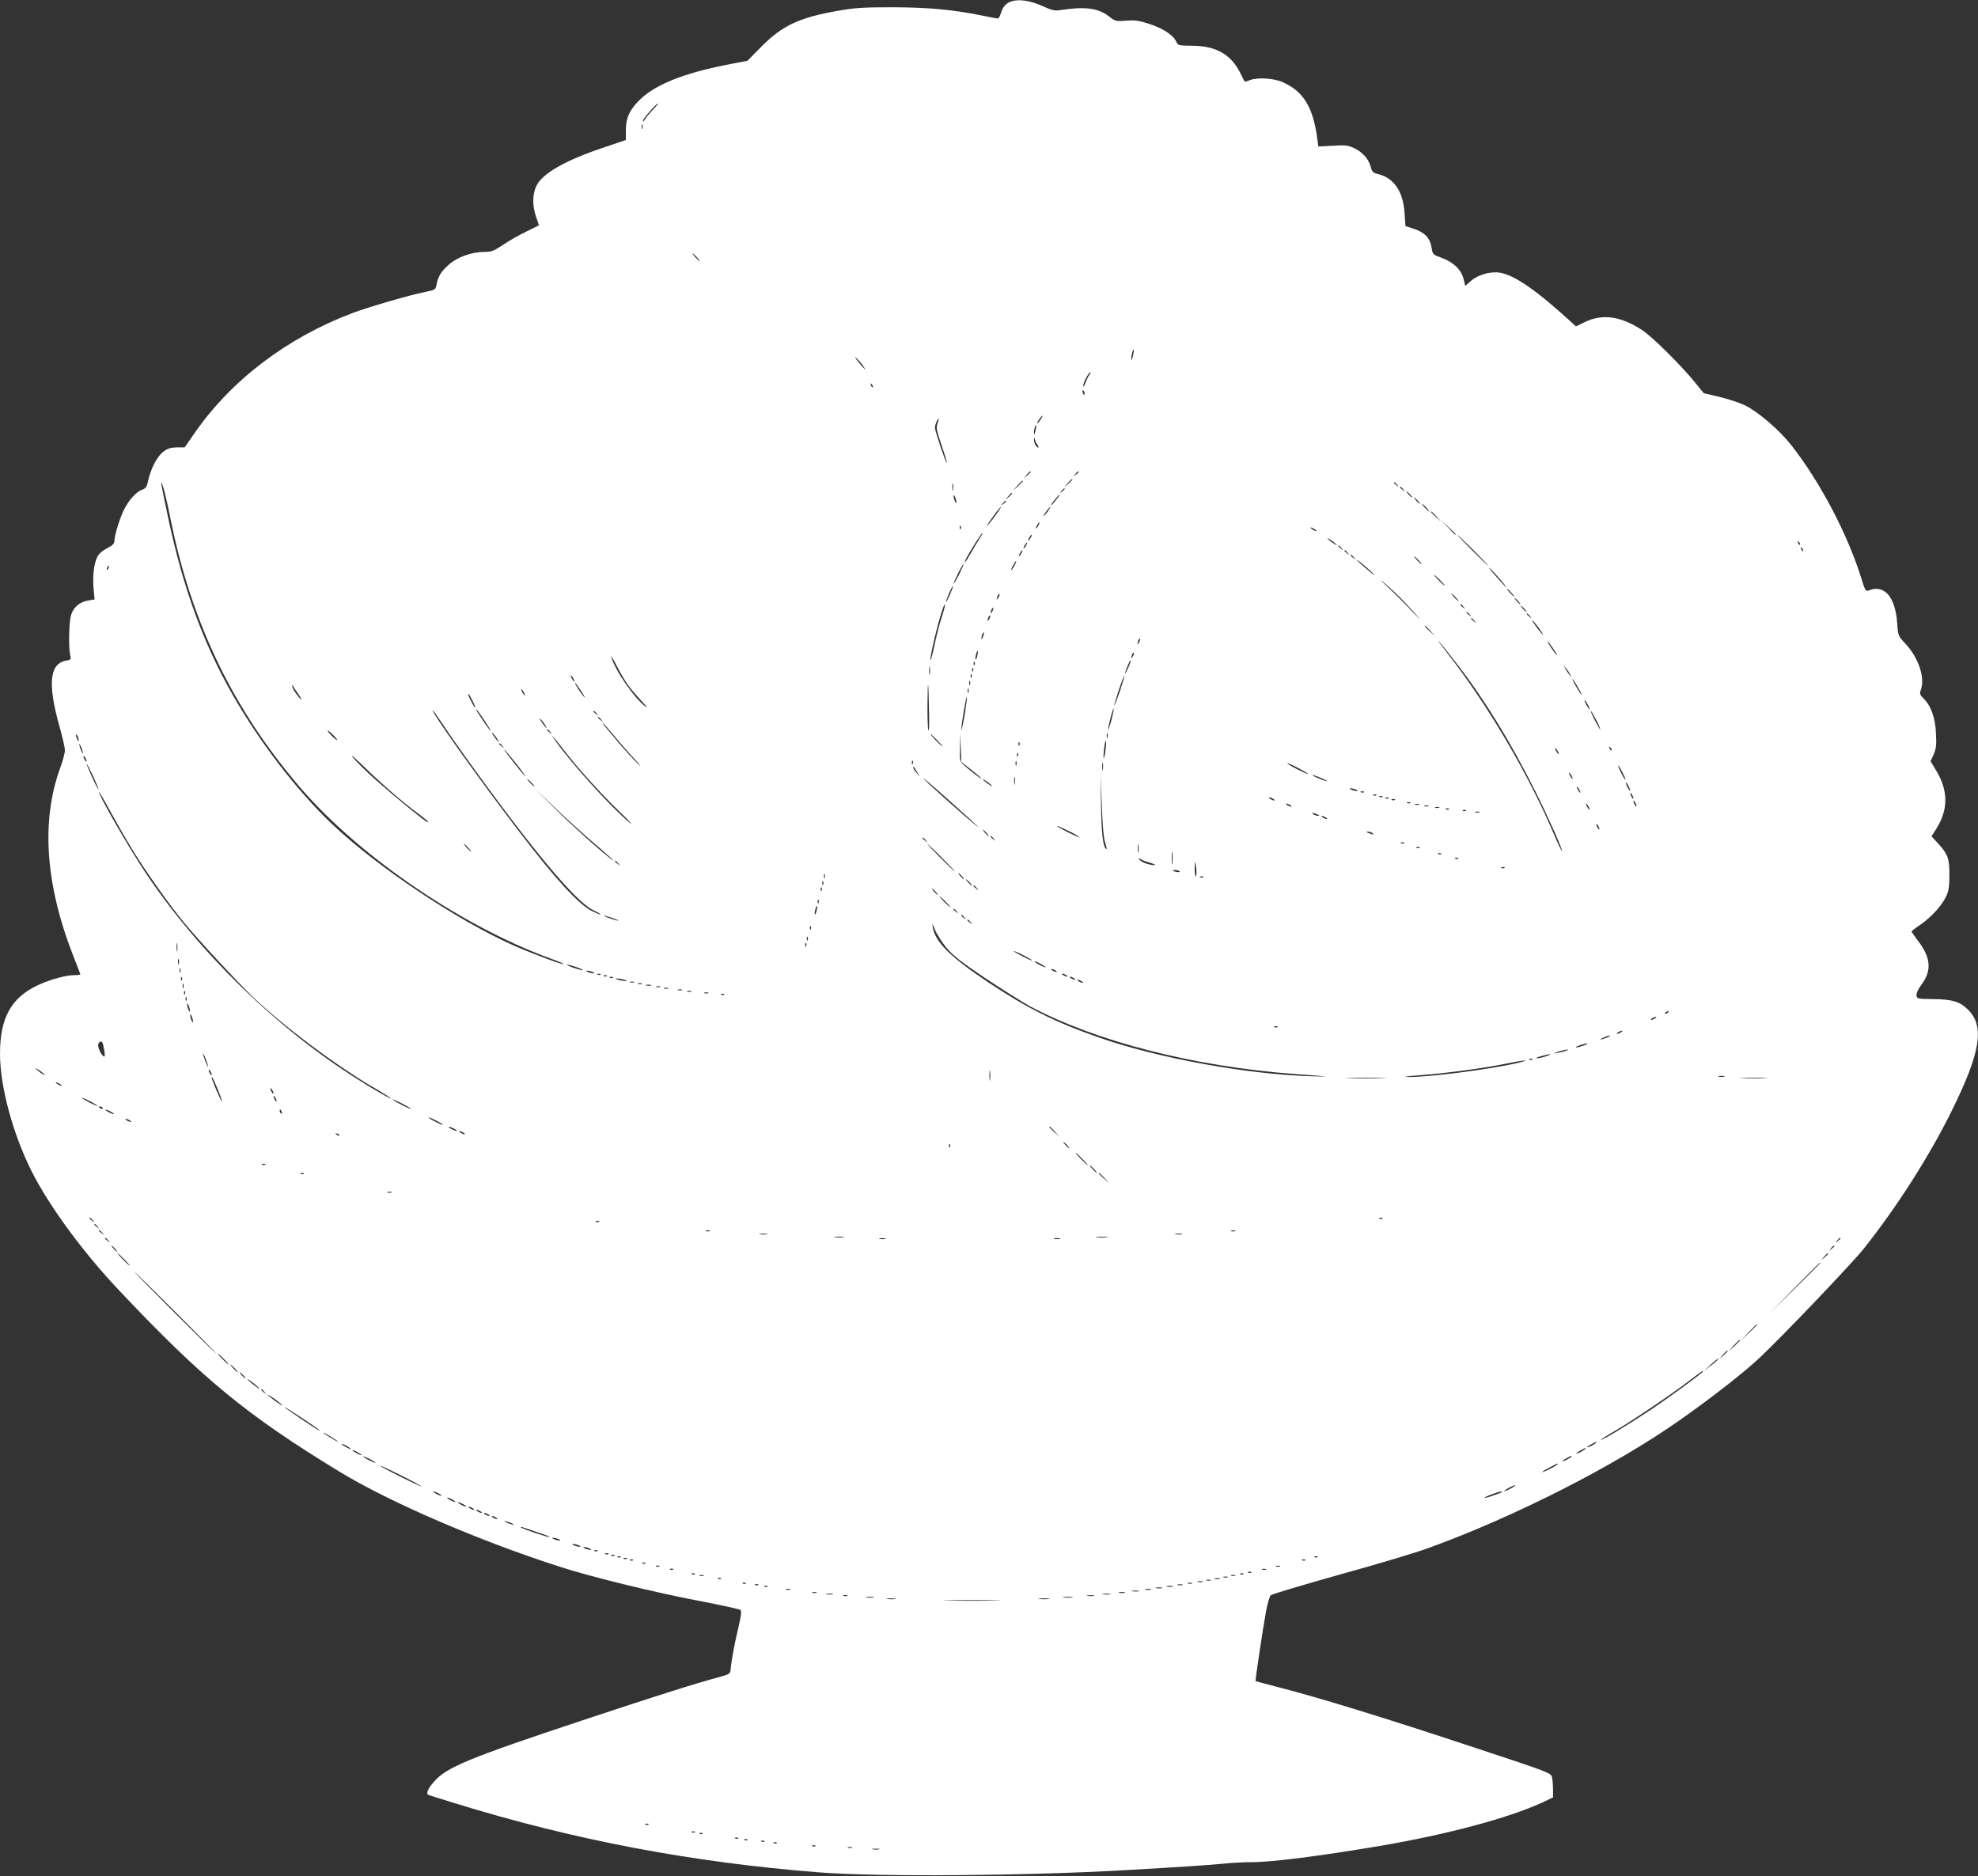 <?xml version="1.0" standalone="no"?>
<!DOCTYPE svg PUBLIC "-//W3C//DTD SVG 20010904//EN"
 "http://www.w3.org/TR/2001/REC-SVG-20010904/DTD/svg10.dtd">
<svg version="1.0" xmlns="http://www.w3.org/2000/svg"
 width="1280pt" height="1214pt" viewBox="0 0 1280 1214"
 preserveAspectRatio="xMidYMid meet">
<rect x="0" y="0" width="1280" height="1214" fill="#333333" stroke="none"/>
<g transform="translate(0,1214) scale(0.1,-0.1)"
fill="#ffffff" stroke="none">
<path d="M6523 12121 c-21 -13 -36 -33 -44 -61 -7 -22 -16 -40 -22 -40 -5 0
-52 9 -105 20 -190 38 -340 52 -572 53 -191 0 -245 -3 -353 -22 -254 -44 -365
-96 -501 -234 l-89 -90 -143 -28 c-267 -53 -445 -124 -545 -216 -72 -68 -99
-122 -99 -206 l0 -63 -139 -47 c-252 -84 -401 -169 -440 -250 -26 -55 -27
-126 -2 -200 l19 -55 -81 -40 c-45 -21 -113 -60 -151 -86 -60 -40 -75 -46
-121 -46 -81 0 -174 -33 -229 -81 -51 -45 -71 -77 -81 -130 -6 -33 -9 -35 -68
-47 -95 -18 -371 -98 -477 -138 -424 -161 -782 -433 -1019 -774 l-66 -95 -51
0 c-40 -1 -59 -7 -87 -28 -40 -30 -81 -109 -98 -186 -8 -40 -15 -51 -37 -59
-41 -14 -91 -70 -123 -137 -28 -61 -59 -162 -59 -200 -1 -13 -14 -26 -42 -40
-23 -11 -50 -31 -60 -45 -27 -37 -40 -124 -33 -212 l7 -77 -42 -7 c-55 -9 -97
-45 -111 -97 -13 -47 -16 -205 -5 -254 7 -30 6 -32 -27 -38 -107 -20 -119
-151 -42 -426 19 -68 35 -137 35 -154 0 -17 -13 -68 -30 -113 -127 -348 -96
-765 91 -1235 21 -53 39 -100 39 -102 0 -3 -17 -5 -37 -5 -58 0 -161 -29 -242
-67 -170 -81 -241 -212 -241 -442 0 -211 83 -518 205 -761 112 -222 328 -518
561 -765 542 -575 829 -812 1434 -1180 324 -197 906 -448 1428 -615 197 -64
627 -169 901 -220 139 -27 258 -53 263 -58 8 -8 3 -44 -15 -119 -25 -105 -44
-208 -49 -267 -3 -27 -8 -30 -73 -48 -150 -40 -419 -125 -885 -280 -739 -245
-883 -305 -963 -399 -39 -44 -52 -78 -34 -84 7 -3 84 -27 172 -54 766 -237
1536 -383 2355 -447 381 -30 1337 -23 1995 15 379 22 525 32 619 41 54 6 137
10 185 10 133 0 445 40 836 106 428 73 825 179 1043 279 l72 34 0 49 c0 27 -3
63 -6 79 -6 30 -8 31 -492 191 -606 201 -1030 331 -1306 401 -66 17 -120 32
-121 33 -3 5 51 364 69 458 9 47 22 90 29 97 7 7 208 67 447 134 239 66 500
144 580 174 556 202 1204 532 1621 826 208 146 420 312 517 404 155 146 596
609 673 705 213 268 426 601 569 892 187 378 214 546 106 654 -53 53 -103 68
-231 69 -95 1 -100 2 -103 23 -2 14 11 42 34 73 65 89 59 171 -22 278 -24 32
-44 61 -44 63 0 3 24 22 54 42 73 50 142 126 169 184 18 38 22 66 22 142 0
107 -10 133 -76 205 l-40 43 31 49 c78 122 78 246 1 374 l-38 63 20 44 c16 37
19 61 15 136 -4 101 -32 179 -81 227 -24 24 -26 29 -16 58 27 77 -17 206 -99
294 -49 52 -49 52 -55 133 -11 169 -81 252 -180 215 -24 -10 -26 -7 -52 77
-89 285 -264 619 -452 860 -75 96 -215 217 -299 258 -33 16 -106 41 -164 55
l-105 25 -57 70 c-88 109 -277 296 -340 337 -140 92 -259 108 -372 53 l-58
-28 -26 24 c-227 208 -367 305 -463 323 -59 11 -141 -11 -187 -50 l-40 -35
-11 45 c-15 60 -65 108 -140 136 -59 21 -60 22 -67 67 -9 60 -45 99 -114 121
l-55 18 -6 85 c-9 138 -67 224 -166 250 -38 9 -44 15 -53 49 -14 51 -51 93
-106 120 -41 19 -57 21 -140 16 l-93 -5 -6 46 c-27 207 -88 308 -221 369 -59
27 -166 34 -218 14 -16 -7 -30 -10 -31 -9 -2 2 -15 27 -29 56 -61 121 -157
175 -312 176 -89 1 -92 2 -103 28 -19 41 -87 86 -176 114 -65 21 -92 25 -148
20 -66 -5 -70 -4 -112 29 -71 54 -155 64 -318 39 -30 -5 -53 0 -109 26 -91 42
-178 50 -225 21z m-2300 -693 c-22 -24 -45 -52 -51 -63 -6 -11 -12 -14 -12 -7
0 13 87 112 98 112 4 0 -12 -19 -35 -42z m-66 -120 c-3 -7 -5 -2 -5 12 0 14 2
19 5 13 2 -7 2 -19 0 -25z m353 -833 c13 -14 21 -25 18 -25 -2 0 -15 11 -28
25 -13 14 -21 25 -18 25 2 0 15 -11 28 -25z m2821 -641 c-5 -21 -9 -30 -10
-19 -1 24 10 67 15 62 3 -2 0 -22 -5 -43z m-1749 -56 c30 -44 16 -33 -27 20
-21 26 -28 38 -16 27 13 -11 32 -32 43 -47z m1468 -63 c-7 -8 -18 -32 -26 -52
-8 -23 -13 -30 -14 -18 0 21 35 85 46 85 4 0 1 -7 -6 -15z m-1402 -80 c-3 -3
-9 2 -12 12 -6 14 -5 15 5 6 7 -7 10 -15 7 -18z m1370 -46 c-3 -8 -7 -3 -11
10 -4 17 -3 21 5 13 5 -5 8 -16 6 -23z m-284 -164 c-9 -14 -18 -25 -21 -25 -5
0 5 18 20 38 17 22 18 13 1 -13z m-667 -25 c-10 -26 -7 -45 26 -141 21 -61 36
-113 34 -115 -5 -6 -77 208 -77 229 0 18 17 57 24 57 3 0 -1 -14 -7 -30z m633
-50 c-5 -22 -8 -27 -9 -13 -1 21 9 56 14 51 2 -2 0 -19 -5 -38z m11 -84 c5 -6
9 -15 9 -20 0 -6 -7 -2 -15 8 -8 11 -14 29 -14 40 1 20 1 21 6 1 3 -11 9 -24
14 -29z m-41 -179 c0 -2 -10 -12 -22 -23 l-23 -19 19 23 c18 21 26 27 26 19z
m310 -1 c0 -2 -8 -10 -17 -17 -16 -13 -17 -12 -4 4 13 16 21 21 21 13z m-40
-49 c0 -2 -12 -14 -27 -28 l-28 -24 24 28 c23 25 31 32 31 24z m-5836 -257
c136 -675 406 -1233 843 -1741 389 -451 1068 -910 1650 -1114 29 -11 51 -21
49 -23 -7 -6 -196 65 -318 118 -370 164 -891 513 -1184 792 -226 216 -468 532
-639 833 -191 335 -320 691 -415 1136 -51 243 -56 268 -36 214 8 -22 31 -119
50 -215z m5516 247 c0 -2 -15 -16 -32 -33 l-33 -29 29 33 c28 30 36 37 36 29z
m-453 -59 c-2 -13 -4 -5 -4 17 -1 22 1 32 4 23 2 -10 2 -28 0 -40z m2874 35
c13 -16 12 -17 -3 -4 -10 7 -18 15 -18 17 0 8 8 3 21 -13z m40 -30 c13 -16 12
-17 -3 -4 -10 7 -18 15 -18 17 0 8 8 3 21 -13z m-2191 3 c0 -2 -8 -10 -17 -17
-16 -13 -17 -12 -4 4 13 16 21 21 21 13z m2235 -36 c10 -11 16 -20 13 -20 -3
0 -13 9 -23 20 -10 11 -16 20 -13 20 3 0 13 -9 23 -20z m-2575 7 c0 -2 -10
-12 -22 -23 l-23 -19 19 23 c18 21 26 27 26 19z m-361 -57 c0 -9 -4 -8 -9 5
-5 11 -9 27 -9 35 0 9 4 8 9 -5 5 -11 9 -27 9 -35z m645 15 c-14 -19 -29 -35
-31 -35 -5 0 7 18 36 53 26 31 23 18 -5 -18z m2341 -5 c10 -11 16 -20 13 -20
-3 0 -13 9 -23 20 -10 11 -16 20 -13 20 3 0 13 -9 23 -20z m-2665 -4 c0 -2 -8
-10 -17 -17 -16 -13 -17 -12 -4 4 13 16 21 21 21 13z m2720 -41 c13 -14 21
-25 18 -25 -2 0 -15 11 -28 25 -13 14 -21 25 -18 25 2 0 15 -11 28 -25z
m-2786 -47 c-44 -62 -78 -99 -44 -48 37 54 72 100 77 100 3 0 -12 -24 -33 -52z
m336 22 c-12 -16 -24 -30 -26 -30 -3 0 4 14 16 30 12 17 24 30 26 30 3 0 -4
-13 -16 -30z m2516 -32 l29 -33 -32 29 c-31 28 -38 36 -30 36 2 0 16 -15 33
-32z m124 -115 c0 -8 -9 0 -50 45 l-45 47 48 -45 c26 -24 47 -45 47 -47z
m-2700 57 c-6 -11 -13 -20 -16 -20 -2 0 0 9 6 20 6 11 13 20 16 20 2 0 0 -9
-6 -20z m-503 -22 c-3 -8 -6 -5 -6 6 -1 11 2 17 5 13 3 -3 4 -12 1 -19z m2303
-14 c0 -2 -9 0 -20 6 -11 6 -20 13 -20 16 0 2 9 0 20 -6 11 -6 20 -13 20 -16z
m-2179 -46 c-12 -18 -38 -61 -57 -95 -37 -66 -57 -87 -28 -30 25 47 95 157
101 157 3 0 -5 -15 -16 -32z m329 2 c-6 -11 -13 -20 -16 -20 -2 0 0 9 6 20 6
11 13 20 16 20 2 0 0 -9 -6 -20z m2865 -80 c55 -55 97 -100 95 -100 -3 0 -50
45 -105 100 -55 55 -97 100 -95 100 3 0 50 -45 105 -100z m-885 34 c0 -3 -13
4 -30 16 -16 12 -30 24 -30 26 0 3 14 -4 30 -16 17 -12 30 -24 30 -26z m2998
1 c-3 -3 -9 2 -12 12 -6 14 -5 15 5 6 7 -7 10 -15 7 -18z m-5008 -5 c-6 -11
-13 -20 -16 -20 -2 0 0 9 6 20 6 11 13 20 16 20 2 0 0 -9 -6 -20z m2041 -17
c13 -16 12 -17 -3 -4 -10 7 -18 15 -18 17 0 8 8 3 21 -13z m2987 -18 c-3 -3
-9 2 -12 12 -6 14 -5 15 5 6 7 -7 10 -15 7 -18z m-5058 -15 c-6 -11 -13 -20
-16 -20 -2 0 0 9 6 20 6 11 13 20 16 20 2 0 0 -9 -6 -20z m2111 3 c13 -16 12
-17 -3 -4 -10 7 -18 15 -18 17 0 8 8 3 21 -13z m40 -30 c13 -16 12 -17 -3 -4
-10 7 -18 15 -18 17 0 8 8 3 21 -13z m419 -18 c13 -14 21 -25 18 -25 -2 0 -15
11 -28 25 -13 14 -21 25 -18 25 2 0 15 -11 28 -25z m-289 -92 c8 -10 -14 6
-48 36 -35 29 -63 55 -63 58 0 7 94 -73 111 -94z m-2326 57 c-9 -16 -18 -30
-21 -30 -2 0 2 14 11 30 9 17 18 30 21 30 2 0 -2 -13 -11 -30z m-357 -55 c-18
-35 -34 -63 -36 -61 -4 5 56 126 63 126 3 0 -10 -29 -27 -65z m-5505 40 c-3
-9 -8 -14 -10 -11 -3 3 -2 9 2 15 9 16 15 13 8 -4z m8997 -65 c29 -33 50 -60
47 -60 -2 0 -31 30 -63 67 -33 37 -54 64 -48 60 7 -4 35 -34 64 -67z m-380
-15 c19 -19 32 -35 29 -35 -3 0 -20 16 -39 35 -19 19 -32 35 -29 35 3 0 20
-16 39 -35z m-235 -137 c33 -35 76 -81 95 -104 19 -22 1 -4 -42 40 -42 45
-111 114 -155 155 -57 54 -62 60 -18 23 33 -28 87 -79 120 -114z m-2939 41
c-14 -30 -25 -50 -25 -46 -1 12 41 108 45 104 3 -2 -7 -28 -20 -58z m3634 16
c13 -14 21 -25 18 -25 -2 0 -15 11 -28 25 -13 14 -21 25 -18 25 2 0 15 -11 28
-25z m-3319 -32 c-12 -20 -14 -14 -5 12 4 9 9 14 11 11 3 -2 0 -13 -6 -23z
m2959 2 c13 -14 21 -25 18 -25 -2 0 -15 11 -28 25 -13 14 -21 25 -18 25 2 0
15 -11 28 -25z m405 -25 c10 -11 16 -20 13 -20 -3 0 -13 9 -23 20 -10 11 -16
20 -13 20 3 0 13 -9 23 -20z m-3731 -105 c-15 -44 -37 -129 -49 -190 -13 -60
-24 -100 -24 -88 -2 51 82 373 94 361 2 -2 -7 -40 -21 -83z m3377 68 c13 -16
12 -17 -3 -4 -10 7 -18 15 -18 17 0 8 8 3 21 -13z m394 -13 c10 -11 16 -20 13
-20 -3 0 -13 9 -23 20 -10 11 -16 20 -13 20 3 0 13 -9 23 -20z m-3444 -17
c-12 -20 -14 -14 -5 12 4 9 9 14 11 11 3 -2 0 -13 -6 -23z m3090 -20 c13 -16
12 -17 -3 -4 -10 7 -18 15 -18 17 0 8 8 3 21 -13z m390 -10 c13 -16 12 -17 -3
-4 -10 7 -18 15 -18 17 0 8 8 3 21 -13z m-3500 -20 c-12 -20 -14 -14 -5 12 4
9 9 14 11 11 3 -2 0 -13 -6 -23z m3140 -10 c13 -16 12 -17 -3 -4 -10 7 -18 15
-18 17 0 8 8 3 21 -13z m419 -49 c18 -26 29 -45 24 -42 -5 4 -25 28 -44 54
-18 26 -29 45 -24 42 5 -4 25 -28 44 -54z m-704 -16 l29 -33 -32 29 c-31 28
-38 36 -30 36 2 0 16 -15 33 -32z m-2895 -39 c-5 -13 -10 -19 -10 -12 -1 15
10 45 15 40 3 -2 0 -15 -5 -28z m3078 -189 c175 -228 341 -500 496 -810 86
-172 179 -380 172 -386 -2 -2 -23 42 -47 98 -168 397 -430 844 -695 1183 -47
61 -70 92 -50 70 20 -22 76 -92 124 -155z m-2068 153 c-12 -20 -14 -14 -5 12
4 9 9 14 11 11 3 -2 0 -13 -6 -23z m2679 -38 c17 -25 29 -45 26 -45 -3 0 -19
20 -36 45 -17 25 -29 45 -26 45 3 0 19 -20 36 -45z m-3726 -49 c-3 -15 -8 -25
-11 -23 -2 3 -1 17 3 31 3 15 8 25 11 23 2 -3 1 -17 -3 -31z m1007 -3 c-12
-20 -14 -14 -5 12 4 9 9 14 11 11 3 -2 0 -13 -6 -23z m-3261 -194 c18 -24 56
-68 84 -98 28 -30 39 -45 25 -35 -75 56 -198 235 -224 324 -4 14 13 -14 37
-61 24 -47 59 -106 78 -130z m3231 120 c-11 -24 -20 -41 -20 -37 -1 12 31 89
35 85 3 -2 -4 -24 -15 -48z m-994 19 c-3 -8 -6 -5 -6 6 -1 11 2 17 5 13 3 -3
4 -12 1 -19z m-290 -60 c-2 -13 -4 -3 -4 22 0 25 2 35 4 23 2 -13 2 -33 0 -45z
m4144 -3 l10 -20 -16 20 c-9 11 -21 29 -26 40 l-10 20 16 -20 c9 -11 21 -29
26 -40z m-3864 23 c-3 -8 -6 -5 -6 6 -1 11 2 17 5 13 3 -3 4 -12 1 -19z m-10
-40 c-3 -8 -6 -5 -6 6 -1 11 2 17 5 13 3 -3 4 -12 1 -19z m-2577 -8 c6 -11 8
-20 6 -20 -3 0 -10 9 -16 20 -6 11 -8 20 -6 20 3 0 10 -9 16 -20z m3536 -86
c-19 -54 -35 -95 -35 -89 -1 15 60 197 65 192 2 -2 -12 -48 -30 -103z m-1234
-131 c2 -72 0 -126 -4 -120 -4 7 -7 86 -6 177 2 178 6 155 10 -57z m4203 152
c16 -27 24 -45 18 -40 -6 6 -23 33 -38 60 -16 28 -24 46 -18 40 6 -5 23 -32
38 -60z m-3938 23 c-3 -7 -5 -2 -5 12 0 14 2 19 5 13 2 -7 2 -19 0 -25z
m-2513 -45 c20 -32 27 -46 14 -31 -26 30 -62 88 -55 88 2 0 21 -26 41 -57z
m-1837 -9 c12 -17 23 -35 23 -39 0 -5 -13 9 -30 31 -16 21 -29 46 -29 54 1 13
1 13 6 0 4 -8 17 -29 30 -46z m4340 4 c-3 -7 -5 -2 -5 12 0 14 2 19 5 13 2 -7
2 -19 0 -25z m-2877 2 c6 -11 8 -20 6 -20 -3 0 -10 9 -16 20 -6 11 -8 20 -6
20 3 0 10 -9 16 -20z m-331 -57 c12 -24 19 -43 16 -43 -5 0 -45 75 -45 86 0
11 6 2 29 -43z m3182 -98 c-11 -60 -20 -100 -20 -87 -1 31 33 231 36 212 1 -8
-6 -64 -16 -125z m4034 75 c9 -16 13 -30 11 -30 -3 0 -12 14 -21 30 -9 17 -13
30 -11 30 3 0 12 -13 21 -30z m-3084 -105 c-11 -38 -20 -64 -20 -57 -1 19 32
148 36 137 1 -6 -6 -41 -16 -80z m-4181 -230 c431 -600 716 -942 830 -995 27
-13 48 -25 46 -27 -2 -3 -27 8 -56 22 -87 44 -237 208 -472 516 -254 332 -558
759 -558 782 0 5 26 -31 58 -79 32 -49 100 -147 152 -219z m124 235 c25 -38
44 -70 41 -70 -2 0 -22 26 -43 58 -47 70 -54 82 -49 82 2 0 25 -31 51 -70z
m727 43 c13 -16 12 -17 -3 -4 -10 7 -18 15 -18 17 0 8 8 3 21 -13z m6469 -43
c17 -33 28 -60 25 -60 -2 0 -18 27 -35 60 -17 33 -28 60 -25 60 2 0 18 -27 35
-60z m-6439 3 c13 -16 12 -17 -3 -4 -10 7 -18 15 -18 17 0 8 8 3 21 -13z
m-371 -23 c12 -16 19 -30 16 -30 -2 0 -14 14 -26 30 -12 17 -19 30 -16 30 2 0
14 -13 26 -30z m451 -77 c35 -43 95 -112 134 -153 42 -46 51 -58 21 -30 -26
25 -82 86 -124 135 -41 50 -82 98 -90 108 -8 9 -13 17 -10 17 3 0 34 -35 69
-77z m-1788 -32 c-4 -6 -63 51 -63 60 0 4 15 -7 33 -24 18 -18 31 -34 30 -36z
m1378 52 c13 -16 12 -17 -3 -4 -17 13 -22 21 -14 21 2 0 10 -8 17 -17z m-351
-33 c12 -16 19 -30 16 -30 -2 0 -14 14 -26 30 -12 17 -19 30 -16 30 2 0 14
-13 26 -30z m3957 -2 c-3 -7 -5 -2 -5 12 0 14 2 19 5 13 2 -7 2 -19 0 -25z
m-6658 -18 c0 -10 -3 -8 -9 5 -12 27 -12 43 0 25 5 -8 9 -22 9 -30z m5556 0
c21 -22 37 -40 34 -40 -3 0 -23 18 -44 40 -21 22 -37 40 -34 40 3 0 23 -18 44
-40z m220 -191 c36 -28 65 -53 65 -56 0 -6 -74 50 -112 86 -27 24 -28 28 -26
115 l2 91 3 -93 4 -92 64 -51z m-2638 130 c88 -116 245 -289 368 -407 61 -58
87 -87 58 -64 -113 92 -371 376 -478 527 -46 64 -12 27 52 -56z m3507 -3 c-4
-31 -9 -54 -12 -52 -2 3 -1 30 3 61 3 31 9 55 11 52 3 -2 2 -30 -2 -61z m-557
32 c-3 -8 -6 -5 -6 6 -1 11 2 17 5 13 3 -3 4 -12 1 -19z m-6063 -38 c5 -17 4
-20 -2 -10 -5 8 -13 26 -16 40 -5 17 -4 20 2 10 5 -8 13 -26 16 -40z m2717 33
c13 -16 12 -17 -3 -4 -10 7 -18 15 -18 17 0 8 8 3 21 -13z m7177 -28 c-3 -3
-9 2 -12 12 -6 14 -5 15 5 6 7 -7 10 -15 7 -18z m-348 -5 c6 -11 8 -20 6 -20
-3 0 -10 9 -16 20 -6 11 -8 20 -6 20 3 0 10 -9 16 -20z m-6739 -82 c40 -51 65
-87 57 -80 -19 15 -141 172 -135 172 3 0 38 -42 78 -92z m-796 -193 c50 -43
120 -100 158 -127 62 -47 74 -58 63 -58 -10 0 -211 164 -325 265 -64 56 -134
125 -156 152 -24 29 2 8 66 -54 57 -56 145 -136 194 -178z m4042 243 c-3 -8
-6 -5 -6 6 -1 11 2 17 5 13 3 -3 4 -12 1 -19z m-6027 -33 c0 -5 -5 -3 -10 5
-5 8 -10 20 -10 25 0 6 5 3 10 -5 5 -8 10 -19 10 -25z m5347 -17 c-3 -8 -6 -5
-6 6 -1 11 2 17 5 13 3 -3 4 -12 1 -19z m670 -10 c-3 -7 -5 -2 -5 12 0 14 2
19 5 13 2 -7 2 -19 0 -25z m560 -30 c-2 -13 -4 -3 -4 22 0 25 2 35 4 23 2 -13
2 -33 0 -45z m1328 -26 c-4 -5 -135 61 -135 69 0 3 31 -10 69 -30 38 -20 68
-37 66 -39z m-7828 -99 c-5 -4 -77 153 -76 164 0 4 18 -30 40 -76 21 -46 38
-86 36 -88z m9882 62 c0 -5 -11 10 -24 35 -13 25 -24 50 -24 55 0 6 11 -10 24
-35 13 -25 24 -49 24 -55z m-4585 50 l17 -30 -20 24 c-12 13 -21 28 -21 34 0
12 0 11 24 -28z m4236 -25 c6 -11 8 -20 6 -20 -3 0 -10 9 -16 20 -6 11 -8 20
-6 20 3 0 10 -9 16 -20z m-3017 -437 c8 -24 11 -40 6 -37 -21 13 -31 95 -34
284 l-3 205 8 -205 c5 -138 12 -219 23 -247z m1412 416 c22 -11 29 -16 15 -13
-14 4 -43 15 -65 25 -22 11 -29 16 -15 13 14 -4 43 -15 65 -25z m-1998 -31
c-2 -13 -4 -5 -4 17 -1 22 1 32 4 23 2 -10 2 -28 0 -40z m-412 -119 c182 -163
208 -188 146 -138 -56 45 -280 244 -316 282 -36 37 36 -24 170 -144z m-2715
126 c13 -14 21 -25 18 -25 -2 0 -15 11 -28 25 -13 14 -21 25 -18 25 2 0 15
-11 28 -25z m2980 -21 c0 -3 -13 4 -30 16 -16 12 -30 24 -30 26 0 3 14 -4 30
-16 17 -12 30 -24 30 -26z m4129 -29 c0 -5 -6 1 -14 15 -8 14 -14 30 -14 35 0
6 6 -1 14 -15 8 -14 14 -29 14 -35z m-329 5 c6 -11 8 -20 6 -20 -3 0 -10 9
-16 20 -6 11 -8 20 -6 20 3 0 10 -9 16 -20z m-6383 -340 c106 -90 163 -144
118 -109 -75 57 -251 215 -365 328 l-135 134 137 -131 c75 -71 185 -171 245
-222z m4938 340 c13 -5 14 -9 5 -9 -8 0 -24 4 -35 9 -13 5 -14 9 -5 9 8 0 24
-4 35 -9z m-7923 -380 c83 -139 251 -375 343 -485 104 -124 322 -359 436 -471
197 -190 555 -459 807 -603 50 -30 92 -56 92 -58 0 -7 -97 48 -209 119 -525
329 -1032 822 -1378 1339 -107 160 -303 500 -303 525 0 5 32 -49 71 -121 39
-71 102 -182 141 -245z m7975 364 c-3 -3 -12 -4 -19 -1 -8 3 -5 6 6 6 11 1 17
-2 13 -5z m1743 -39 c0 -5 -5 -3 -10 5 -5 8 -10 20 -10 25 0 6 5 3 10 -5 5 -8
10 -19 10 -25z m-1663 19 c-3 -3 -12 -4 -19 -1 -8 3 -5 6 6 6 11 1 17 -2 13
-5z m40 -10 c-3 -3 -12 -4 -19 -1 -8 3 -5 6 6 6 11 1 17 -2 13 -5z m-707 -14
c8 -5 11 -10 5 -10 -5 0 -17 5 -25 10 -8 5 -10 10 -5 10 6 0 17 -5 25 -10z
m747 4 c-3 -3 -12 -4 -19 -1 -8 3 -5 6 6 6 11 1 17 -2 13 -5z m40 -10 c-3 -3
-12 -4 -19 -1 -8 3 -5 6 6 6 11 1 17 -2 13 -5z m1563 -39 c0 -5 -5 -3 -10 5
-5 8 -10 20 -10 25 0 6 5 3 10 -5 5 -8 10 -19 10 -25z m-1463 19 c-3 -3 -12
-4 -19 -1 -8 3 -5 6 6 6 11 1 17 -2 13 -5z m-777 -14 c8 -5 11 -10 5 -10 -5 0
-17 5 -25 10 -8 5 -10 10 -5 10 6 0 17 -5 25 -10z m833 3 c-7 -2 -19 -2 -25 0
-7 3 -2 5 12 5 14 0 19 -2 13 -5z m1097 -13 c6 -11 8 -20 6 -20 -3 0 -10 9
-16 20 -6 11 -8 20 -6 20 3 0 10 -9 16 -20z m-1037 3 c-7 -2 -19 -2 -25 0 -7
3 -2 5 12 5 14 0 19 -2 13 -5z m70 -10 c-7 -2 -19 -2 -25 0 -7 3 -2 5 12 5 14
0 19 -2 13 -5z m64 -9 c-3 -3 -12 -4 -19 -1 -8 3 -5 6 6 6 11 1 17 -2 13 -5z
m110 -10 c-3 -3 -12 -4 -19 -1 -8 3 -5 6 6 6 11 1 17 -2 13 -5z m86 -11 c-7
-2 -19 -2 -25 0 -7 3 -2 5 12 5 14 0 19 -2 13 -5z m-1048 -13 c13 -6 15 -9 5
-9 -8 0 -22 4 -30 9 -18 12 -2 12 25 0z m55 -20 c8 -5 11 -10 5 -10 -5 0 -17
5 -25 10 -8 5 -10 10 -5 10 6 0 17 -5 25 -10z m1770 -75 c0 -5 -5 -3 -10 5 -5
8 -10 20 -10 25 0 6 5 3 10 -5 5 -8 10 -19 10 -25z m-3364 -53 c-5 -4 -146 66
-146 73 0 3 34 -12 75 -32 41 -20 73 -39 71 -41z m-601 28 c10 -11 16 -20 13
-20 -3 0 -13 9 -23 20 -10 11 -16 20 -13 20 3 0 13 -9 23 -20z m2495 0 c18
-12 2 -12 -25 0 -13 6 -15 9 -5 9 8 0 22 -4 30 -9z m-2449 -37 c13 -16 12 -17
-3 -4 -10 7 -18 15 -18 17 0 8 8 3 21 -13z m-440 -10 c13 -16 12 -17 -3 -4
-10 7 -18 15 -18 17 0 8 8 3 21 -13z m1376 -75 c-2 -13 -4 -3 -4 22 0 25 2 35
4 23 2 -13 2 -33 0 -45z m1720 56 c-3 -3 -12 -4 -19 -1 -8 3 -5 6 6 6 11 1 17
-2 13 -5z m-6057 -29 c13 -14 21 -25 18 -25 -2 0 -15 11 -28 25 -13 14 -21 25
-18 25 2 0 15 -11 28 -25z m3065 -65 c49 -49 87 -90 85 -90 -3 0 -46 41 -95
90 -49 50 -87 90 -85 90 3 0 46 -40 95 -90z m3092 64 c-3 -3 -12 -4 -19 -1 -8
3 -5 6 6 6 11 1 17 -2 13 -5z m-1600 -101 c-2 -21 -4 -6 -4 32 0 39 2 55 4 38
2 -18 2 -50 0 -70z m1740 61 c-3 -3 -12 -4 -19 -1 -8 3 -5 6 6 6 11 1 17 -2
13 -5z m-1887 -56 c31 -10 44 -16 30 -16 -37 0 -93 22 -98 39 -2 9 -1 10 5 3
4 -6 33 -18 63 -26z m1997 26 c-3 -3 -12 -4 -19 -1 -8 3 -5 6 6 6 11 1 17 -2
13 -5z m-5436 -31 c13 -16 12 -17 -3 -4 -10 7 -18 15 -18 17 0 8 8 3 21 -13z
m3741 -45 c2 -21 0 -38 -4 -38 -4 0 -7 24 -7 53 1 54 5 49 11 -15z m1995 16
c-3 -3 -12 -4 -19 -1 -8 3 -5 6 6 6 11 1 17 -2 13 -5z m-2103 -23 c3 -4 -6 -6
-19 -3 -14 2 -25 6 -25 8 0 8 39 4 44 -5z m-2297 -43 c-3 -7 -5 -2 -5 12 0 14
2 19 5 13 2 -7 2 -19 0 -25z m888 12 c10 -11 16 -20 13 -20 -3 0 -13 9 -23 20
-10 11 -16 20 -13 20 3 0 13 -9 23 -20z m1562 -6 c-3 -3 -12 -4 -19 -1 -8 3
-5 6 6 6 11 1 17 -2 13 -5z m-1512 -34 c10 -11 16 -20 13 -20 -3 0 -13 9 -23
20 -10 11 -16 20 -13 20 3 0 13 -9 23 -20z m-948 -12 c-3 -8 -6 -5 -6 6 -1 11
2 17 5 13 3 -3 4 -12 1 -19z m994 -25 c13 -16 12 -17 -3 -4 -10 7 -18 15 -18
17 0 8 8 3 21 -13z m-1004 -15 c-3 -8 -6 -5 -6 6 -1 11 2 17 5 13 3 -3 4 -12
1 -19z m738 -8 c10 -11 16 -20 13 -20 -3 0 -13 9 -23 20 -10 11 -16 20 -13 20
3 0 13 -9 23 -20z m65 -65 c19 -19 32 -35 29 -35 -3 0 -20 16 -39 35 -19 19
-32 35 -29 35 3 0 20 -16 39 -35z m-823 -7 c-3 -8 -6 -5 -6 6 -1 11 2 17 5 13
3 -3 4 -12 1 -19z m-13 -52 c-3 -15 -8 -25 -11 -23 -2 3 -1 17 3 31 3 15 8 25
11 23 2 -3 1 -17 -3 -31z m907 -3 c13 -16 12 -17 -3 -4 -10 7 -18 15 -18 17 0
8 8 3 21 -13z m-2211 -50 c30 -11 31 -12 6 -8 -16 4 -43 13 -60 20 -23 11 -25
13 -6 8 14 -3 41 -12 60 -20z m2261 10 c13 -16 12 -17 -3 -4 -17 13 -22 21
-14 21 2 0 10 -8 17 -17z m40 -30 c13 -16 12 -17 -3 -4 -10 7 -18 15 -18 17 0
8 8 3 21 -13z m-158 -164 c44 -52 91 -90 252 -198 110 -73 240 -155 289 -182
430 -229 1061 -390 1716 -439 236 -17 241 -18 100 -14 -411 12 -992 118 -1370
251 -284 99 -467 191 -720 360 -243 163 -337 256 -354 353 -5 29 -3 26 14 -15
11 -28 44 -80 73 -116z m-876 119 c-3 -8 -6 -5 -6 6 -1 11 2 17 5 13 3 -3 4
-12 1 -19z m-20 -70 c-3 -8 -6 -5 -6 6 -1 11 2 17 5 13 3 -3 4 -12 1 -19z
m-4080 -70 c-2 -13 -4 -3 -4 22 0 25 2 35 4 23 2 -13 2 -33 0 -45z m4070 30
c-3 -8 -6 -5 -6 6 -1 11 2 17 5 13 3 -3 4 -12 1 -19z m1463 -93 c0 -3 -27 8
-60 25 -33 17 -60 33 -60 35 0 3 27 -8 60 -25 33 -17 60 -33 60 -35z m-5523
-22 c-3 -10 -5 -4 -5 12 0 17 2 24 5 18 2 -7 2 -21 0 -30z m5583 -3 c19 -11
31 -19 25 -19 -5 0 -26 8 -45 19 -19 11 -30 19 -25 19 6 0 26 -8 45 -19z
m-3005 -20 c28 -10 43 -18 35 -18 -8 0 -37 8 -65 18 -27 10 -43 18 -35 18 8 0
38 -8 65 -18z m-2568 -32 c-3 -7 -5 -2 -5 12 0 14 2 19 5 13 2 -7 2 -19 0 -25z
m5663 12 c8 -5 11 -10 5 -10 -5 0 -17 5 -25 10 -8 5 -10 10 -5 10 6 0 17 -5
25 -10z m-2995 -10 c13 -5 14 -9 5 -9 -8 0 -24 4 -35 9 -13 5 -14 9 -5 9 8 0
24 -4 35 -9z m52 -16 c-3 -3 -12 -4 -19 -1 -8 3 -5 6 6 6 11 1 17 -2 13 -5z
m3013 -4 c8 -5 11 -10 5 -10 -5 0 -17 5 -25 10 -8 5 -10 10 -5 10 6 0 17 -5
25 -10z m-2973 -6 c-3 -3 -12 -4 -19 -1 -8 3 -5 6 6 6 11 1 17 -2 13 -5z
m-2750 -26 c-3 -8 -6 -5 -6 6 -1 11 2 17 5 13 3 -3 4 -12 1 -19z m2790 16 c-3
-3 -12 -4 -19 -1 -8 3 -5 6 6 6 11 1 17 -2 13 -5z m2983 -4 c8 -5 11 -10 5
-10 -5 0 -17 5 -25 10 -8 5 -10 10 -5 10 6 0 17 -5 25 -10z m-2910 -10 c20 -6
21 -8 5 -8 -11 0 -31 4 -45 8 -20 6 -21 8 -5 8 11 0 31 -4 45 -8z m2960 -10
c8 -5 11 -10 5 -10 -5 0 -17 5 -25 10 -8 5 -10 10 -5 10 6 0 17 -5 25 -10z
m-2897 -7 c-7 -2 -19 -2 -25 0 -7 3 -2 5 12 5 14 0 19 -2 13 -5z m-2916 -35
c-3 -7 -5 -2 -5 12 0 14 2 19 5 13 2 -7 2 -19 0 -25z m2966 25 c-7 -2 -19 -2
-25 0 -7 3 -2 5 12 5 14 0 19 -2 13 -5z m60 -10 c-7 -2 -21 -2 -30 0 -10 3 -4
5 12 5 17 0 24 -2 18 -5z m60 -10 c-7 -2 -19 -2 -25 0 -7 3 -2 5 12 5 14 0 19
-2 13 -5z m50 -10 c-7 -2 -19 -2 -25 0 -7 3 -2 5 12 5 14 0 19 -2 13 -5z m90
-10 c-7 -2 -19 -2 -25 0 -7 3 -2 5 12 5 14 0 19 -2 13 -5z m-3216 -25 c-3 -8
-6 -5 -6 6 -1 11 2 17 5 13 3 -3 4 -12 1 -19z m3276 15 c-7 -2 -19 -2 -25 0
-7 3 -2 5 12 5 14 0 19 -2 13 -5z m110 -10 c-7 -2 -19 -2 -25 0 -7 3 -2 5 12
5 14 0 19 -2 13 -5z m104 -9 c-3 -3 -12 -4 -19 -1 -8 3 -5 6 6 6 11 1 17 -2
13 -5z m-3480 -36 c-3 -8 -6 -5 -6 6 -1 11 2 17 5 13 3 -3 4 -12 1 -19z m22
-68 c0 -9 -4 -8 -9 5 -5 11 -9 27 -9 35 0 9 4 8 9 -5 5 -11 9 -27 9 -35z
m9566 -10 c-3 -5 -12 -10 -18 -10 -7 0 -6 4 3 10 19 12 23 12 15 0z m-9546
-60 c0 -9 -4 -8 -9 5 -5 11 -9 27 -9 35 0 9 4 8 9 -5 5 -11 9 -27 9 -35z
m9461 20 c-8 -5 -19 -10 -25 -10 -5 0 -3 5 5 10 8 5 20 10 25 10 6 0 3 -5 -5
-10z m-2443 -56 c-3 -3 -12 -4 -19 -1 -8 3 -5 6 6 6 11 1 17 -2 13 -5z m2223
-34 c-8 -5 -19 -10 -25 -10 -5 0 -3 5 5 10 8 5 20 10 25 10 6 0 3 -5 -5 -10z
m-80 -29 c-8 -5 -26 -11 -40 -15 -21 -5 -20 -3 5 9 32 15 60 20 35 6z m-9747
-38 c3 -5 8 -28 12 -52 5 -31 4 -42 -4 -37 -19 12 -41 64 -35 80 7 17 20 21
27 9z m9587 -18 c-19 -7 -42 -13 -50 -13 -8 0 1 6 20 13 19 7 42 13 50 13 8 0
-1 -6 -20 -13z m-115 -34 c-11 -5 -36 -11 -55 -14 -35 -6 -34 -6 5 8 43 14 84
19 50 6z m-8791 -91 c5 -20 3 -19 -8 5 -7 17 -16 41 -20 55 -5 20 -3 19 8 -5
7 -16 16 -41 20 -55z m8661 55 c-22 -8 -49 -13 -60 -13 -11 0 0 6 25 13 59 17
87 17 35 0z m-88 -21 c-3 -3 -12 -4 -19 -1 -8 3 -5 6 6 6 11 1 17 -2 13 -5z
m-87 -20 c-164 -41 -586 -95 -712 -93 -44 1 -27 4 57 10 165 12 417 45 555 73
125 26 188 32 100 10z m-9540 -80 c0 -3 -13 4 -30 16 -16 12 -30 24 -30 26 0
3 14 -4 30 -16 17 -12 30 -24 30 -26z m6117 -31 c-2 -16 -4 -3 -4 27 0 30 2
43 4 28 2 -16 2 -40 0 -55z m-5037 32 c0 -5 -5 -3 -10 5 -5 8 -10 20 -10 25 0
6 5 3 10 -5 5 -8 10 -19 10 -25z m9788 -12 c-10 -2 -26 -2 -35 0 -10 3 -2 5
17 5 19 0 27 -2 18 -5z m-9749 -82 c17 -41 29 -76 27 -78 -4 -4 -66 140 -66
153 0 14 8 -1 39 -75z m7539 72 c-60 -2 -156 -2 -215 0 -60 1 -11 3 107 3 118
0 167 -2 108 -3z m2475 0 c-40 -2 -106 -2 -145 0 -40 1 -8 3 72 3 80 0 112 -2
73 -3z m-11023 -49 c0 -2 -9 0 -20 6 -11 6 -20 13 -20 16 0 2 9 0 20 -6 11 -6
20 -13 20 -16z m1370 -49 c0 -5 -5 -3 -10 5 -5 8 -10 20 -10 25 0 6 5 3 10 -5
5 -8 10 -19 10 -25z m20 -50 c0 -5 -5 -3 -10 5 -5 8 -10 20 -10 25 0 6 5 3 10
-5 5 -8 10 -19 10 -25z m-1160 -30 c0 -3 -22 6 -50 20 -27 14 -50 28 -50 30 0
3 23 -6 50 -20 28 -14 50 -28 50 -30z m2030 -20 c0 -3 -27 8 -60 25 -33 17
-60 33 -60 35 0 3 27 -8 60 -25 33 -17 60 -33 60 -35z m-1995 5 c3 -6 -1 -7
-9 -4 -18 7 -21 14 -7 14 6 0 13 -4 16 -10z m55 -25 c14 -8 21 -14 15 -14 -5
0 -21 6 -35 14 -14 8 -20 14 -15 14 6 0 21 -6 35 -14z m1104 -1 c3 -8 2 -12
-4 -9 -6 3 -10 10 -10 16 0 14 7 11 14 -7z m1006 -59 c25 -13 41 -24 35 -24
-5 0 -30 11 -55 24 -25 13 -40 24 -35 24 6 0 30 -11 55 -24z m-1990 5 c8 -5
11 -10 5 -10 -5 0 -17 5 -25 10 -8 5 -10 10 -5 10 6 0 17 -5 25 -10z m2100
-55 c14 -8 21 -14 15 -14 -5 0 -21 6 -35 14 -14 8 -20 14 -15 14 6 0 21 -6 35
-14z m3886 -17 l29 -33 -32 29 c-18 17 -33 31 -33 33 0 8 8 1 36 -29z m-3826
-8 c8 -5 11 -10 5 -10 -5 0 -17 5 -25 10 -8 5 -10 10 -5 10 6 0 17 -5 25 -10z
m-805 -18 c-3 -3 -11 0 -18 7 -9 10 -8 11 6 5 10 -3 15 -9 12 -12z m4710 -62
c10 -11 16 -20 13 -20 -3 0 -13 9 -23 20 -10 11 -16 20 -13 20 3 0 13 -9 23
-20z m-758 -12 c-3 -8 -6 -5 -6 6 -1 11 2 17 5 13 3 -3 4 -12 1 -19z m858 -78
c21 -22 37 -40 34 -40 -3 0 -23 18 -44 40 -21 22 -37 40 -34 40 3 0 23 -18 44
-40z m-5288 -36 c-3 -3 -12 -4 -19 -1 -8 3 -5 6 6 6 11 1 17 -2 13 -5z m5363
-29 c13 -14 21 -25 18 -25 -2 0 -15 11 -28 25 -13 14 -21 25 -18 25 2 0 15
-11 28 -25z m-5113 -31 c-3 -3 -12 -4 -19 -1 -8 3 -5 6 6 6 11 1 17 -2 13 -5z
m5179 -26 l29 -33 -32 29 c-31 28 -38 36 -30 36 2 0 16 -15 33 -32z m-4613
-95 c-7 -2 -19 -2 -25 0 -7 3 -2 5 12 5 14 0 19 -2 13 -5z m-1932 -180 c13
-16 12 -17 -3 -4 -10 7 -18 15 -18 17 0 8 8 3 21 -13z m8346 11 c-3 -3 -12 -4
-19 -1 -8 3 -5 6 6 6 11 1 17 -2 13 -5z m-5070 -20 c-3 -3 -12 -4 -19 -1 -8 3
-5 6 6 6 11 1 17 -2 13 -5z m-3246 -31 c13 -16 12 -17 -3 -4 -10 7 -18 15 -18
17 0 8 8 3 21 -13z m30 -40 c13 -16 12 -17 -3 -4 -17 13 -22 21 -14 21 2 0 10
-8 17 -17z m3932 10 c-7 -2 -19 -2 -25 0 -7 3 -2 5 12 5 14 0 19 -2 13 -5z
m3400 0 c-7 -2 -19 -2 -25 0 -7 3 -2 5 12 5 14 0 19 -2 13 -5z m-3030 -20
c-13 -2 -33 -2 -45 0 -13 2 -3 4 22 4 25 0 35 -2 23 -4z m2685 0 c-10 -2 -28
-2 -40 0 -13 2 -5 4 17 4 22 1 32 -1 23 -4z m-2190 -20 c-16 -2 -40 -2 -55 0
-16 2 -3 4 27 4 30 0 43 -2 28 -4z m1705 0 c-18 -2 -48 -2 -65 0 -18 2 -4 4
32 4 36 0 50 -2 33 -4z m-6462 -20 c13 -16 12 -17 -3 -4 -10 7 -18 15 -18 17
0 8 8 3 21 -13z m5027 10 c-10 -2 -26 -2 -35 0 -10 3 -2 5 17 5 19 0 27 -2 18
-5z m1130 0 c-10 -2 -26 -2 -35 0 -10 3 -2 5 17 5 19 0 27 -2 18 -5z m5052 3
c0 -2 -8 -10 -17 -17 -16 -13 -17 -12 -4 4 13 16 21 21 21 13z m-11165 -66
c10 -11 16 -20 13 -20 -3 0 -13 9 -23 20 -10 11 -16 20 -13 20 3 0 13 -9 23
-20z m11125 16 c0 -2 -8 -10 -17 -17 -16 -13 -17 -12 -4 4 13 16 21 21 21 13z
m-11065 -86 c21 -22 37 -40 34 -40 -3 0 -23 18 -44 40 -21 22 -37 40 -34 40 3
0 23 -18 44 -40z m11025 37 c0 -2 -10 -12 -22 -23 l-23 -19 19 23 c18 21 26
27 26 19z m-50 -60 c0 -1 -73 -74 -162 -162 l-163 -160 160 163 c148 150 165
167 165 159z m-10640 -322 c146 -146 263 -265 260 -265 -3 0 -124 119 -270
265 -146 146 -263 265 -260 265 3 0 124 -119 270 -265z m10230 -78 c0 -1 -24
-25 -52 -52 l-53 -50 50 53 c46 48 55 57 55 49z m-110 -100 c0 -2 -17 -19 -37
-38 l-38 -34 34 38 c33 34 41 42 41 34z m-80 -70 c0 -2 -12 -14 -27 -28 l-28
-24 24 28 c23 25 31 32 31 24z m-9730 -52 c19 -19 32 -35 29 -35 -3 0 -20 16
-39 35 -19 19 -32 35 -29 35 3 0 20 -16 39 -35z m9665 -4 c-3 -5 -24 -24 -48
-41 l-42 -32 45 41 c46 41 56 48 45 32z m-9595 -56 c13 -14 21 -25 18 -25 -2
0 -15 11 -28 25 -13 14 -21 25 -18 25 2 0 15 -11 28 -25z m9500 -20 c0 -8
-212 -163 -332 -244 -152 -101 -328 -207 -328 -198 0 3 44 31 98 62 121 72
359 233 472 319 92 70 90 68 90 61z m-9445 -25 c10 -11 16 -20 13 -20 -3 0
-13 9 -23 20 -10 11 -16 20 -13 20 3 0 13 -9 23 -20z m105 -87 c0 -2 -18 10
-40 27 -22 17 -40 34 -40 37 0 2 18 -10 40 -27 22 -17 40 -34 40 -37z m31 -20
c13 -16 12 -17 -3 -4 -17 13 -22 21 -14 21 2 0 10 -8 17 -17z m117 -87 c3 -5
-16 6 -42 24 -26 19 -50 39 -54 44 -3 5 16 -6 42 -24 26 -19 50 -39 54 -44z
m237 -159 c16 -16 -10 0 -122 75 -57 38 -103 71 -103 73 0 6 209 -132 225
-148z m116 -70 c13 -10 6 -8 -17 5 -22 13 -52 31 -65 41 -13 10 -6 8 17 -5 22
-13 52 -31 65 -41z m8149 -12 c0 -2 -13 -11 -30 -20 -38 -19 -40 -11 -2 9 31
17 32 18 32 11z m-8060 -41 c0 -2 -13 2 -30 11 -16 9 -30 18 -30 21 0 2 14 -2
30 -11 17 -9 30 -18 30 -21z m7990 1 c0 -2 -13 -11 -30 -20 -38 -19 -40 -11
-2 9 31 17 32 18 32 11z m-7920 -41 c0 -2 -13 2 -30 11 -16 9 -30 18 -30 21 0
2 14 -2 30 -11 17 -9 30 -18 30 -21z m90 -49 c0 -3 -18 4 -40 15 -22 11 -40
23 -40 25 0 3 18 -4 40 -15 22 -11 40 -23 40 -25z m7740 40 c0 -2 -13 -11 -30
-20 -38 -19 -40 -11 -2 9 31 17 32 18 32 11z m-90 -50 c0 -2 -22 -16 -50 -30
-27 -14 -50 -23 -50 -20 0 2 21 16 48 29 53 28 52 28 52 21z m-7354 -143 c-5
-4 -266 126 -266 133 0 3 61 -25 135 -62 74 -37 133 -69 131 -71z m7054 -12
c-19 -11 -39 -19 -45 -19 -5 0 6 8 25 19 19 11 40 19 45 19 6 0 -6 -8 -25 -19z
m-6940 -35 c14 -8 21 -14 15 -14 -5 0 -21 6 -35 14 -14 8 -20 14 -15 14 6 0
21 -6 35 -14z m6880 11 c0 -2 -28 -14 -62 -25 -70 -24 -70 -15 0 11 50 18 62
20 62 14z m-6790 -51 c14 -8 21 -14 15 -14 -5 0 -21 6 -35 14 -14 8 -20 14
-15 14 6 0 21 -6 35 -14z m70 -30 c14 -8 21 -14 15 -14 -5 0 -21 6 -35 14 -14
8 -20 14 -15 14 6 0 21 -6 35 -14z m60 -25 c8 -5 11 -10 5 -10 -5 0 -17 5 -25
10 -8 5 -10 10 -5 10 6 0 17 -5 25 -10z m50 -20 c8 -5 11 -10 5 -10 -5 0 -17
5 -25 10 -8 5 -10 10 -5 10 6 0 17 -5 25 -10z m50 -20 c8 -5 11 -10 5 -10 -5
0 -17 5 -25 10 -8 5 -10 10 -5 10 6 0 17 -5 25 -10z m50 -20 c8 -5 11 -10 5
-10 -5 0 -17 5 -25 10 -8 5 -10 10 -5 10 6 0 17 -5 25 -10z m110 -42 c10 -6 7
-7 -10 -2 -14 3 -32 11 -40 16 -10 6 -7 7 10 2 14 -3 32 -11 40 -16z m158 -53
c46 -15 82 -29 79 -31 -5 -5 -178 53 -186 62 -3 4 1 5 9 2 8 -3 52 -17 98 -33z
m137 -45 c13 -5 14 -9 5 -9 -8 0 -24 4 -35 9 -13 5 -14 9 -5 9 8 0 24 -4 35
-9z m130 -40 c13 -5 14 -9 5 -9 -8 0 -24 4 -35 9 -13 5 -14 9 -5 9 8 0 24 -4
35 -9z m70 -20 c13 -5 14 -9 5 -9 -8 0 -24 4 -35 9 -13 5 -14 9 -5 9 8 0 24
-4 35 -9z m52 -16 c-3 -3 -12 -4 -19 -1 -8 3 -5 6 6 6 11 1 17 -2 13 -5z m70
-20 c-3 -3 -12 -4 -19 -1 -8 3 -5 6 6 6 11 1 17 -2 13 -5z m40 -10 c-3 -3 -12
-4 -19 -1 -8 3 -5 6 6 6 11 1 17 -2 13 -5z m40 -10 c-3 -3 -12 -4 -19 -1 -8 3
-5 6 6 6 11 1 17 -2 13 -5z m4510 0 c-3 -3 -12 -4 -19 -1 -8 3 -5 6 6 6 11 1
17 -2 13 -5z m-4470 -10 c-3 -3 -12 -4 -19 -1 -8 3 -5 6 6 6 11 1 17 -2 13 -5z
m40 -10 c-3 -3 -12 -4 -19 -1 -8 3 -5 6 6 6 11 1 17 -2 13 -5z m4350 0 c-3 -3
-12 -4 -19 -1 -8 3 -5 6 6 6 11 1 17 -2 13 -5z m-4270 -20 c-3 -3 -12 -4 -19
-1 -8 3 -5 6 6 6 11 1 17 -2 13 -5z m90 -20 c-3 -3 -12 -4 -19 -1 -8 3 -5 6 6
6 11 1 17 -2 13 -5z m4016 -1 c-7 -2 -19 -2 -25 0 -7 3 -2 5 12 5 14 0 19 -2
13 -5z m-3926 -19 c-3 -3 -12 -4 -19 -1 -8 3 -5 6 6 6 11 1 17 -2 13 -5z
m3836 -1 c-7 -2 -19 -2 -25 0 -7 3 -2 5 12 5 14 0 19 -2 13 -5z m-96 -19 c-3
-3 -12 -4 -19 -1 -8 3 -5 6 6 6 11 1 17 -2 13 -5z m-3600 -10 c-3 -3 -12 -4
-19 -1 -8 3 -5 6 6 6 11 1 17 -2 13 -5z m3550 0 c-3 -3 -12 -4 -19 -1 -8 3 -5
6 6 6 11 1 17 -2 13 -5z m-3494 -11 c-7 -2 -19 -2 -25 0 -7 3 -2 5 12 5 14 0
19 -2 13 -5z m3440 0 c-7 -2 -19 -2 -25 0 -7 3 -2 5 12 5 14 0 19 -2 13 -5z
m-50 -10 c-7 -2 -19 -2 -25 0 -7 3 -2 5 12 5 14 0 19 -2 13 -5z m-3276 -9 c-3
-3 -12 -4 -19 -1 -8 3 -5 6 6 6 11 1 17 -2 13 -5z m3226 -1 c-7 -2 -21 -2 -30
0 -10 3 -4 5 12 5 17 0 24 -2 18 -5z m-60 -10 c-7 -2 -19 -2 -25 0 -7 3 -2 5
12 5 14 0 19 -2 13 -5z m-50 -10 c-7 -2 -21 -2 -30 0 -10 3 -4 5 12 5 17 0 24
-2 18 -5z m-2956 -9 c-3 -3 -12 -4 -19 -1 -8 3 -5 6 6 6 11 1 17 -2 13 -5z
m2886 -1 c-7 -2 -19 -2 -25 0 -7 3 -2 5 12 5 14 0 19 -2 13 -5z m-2806 -9 c-3
-3 -12 -4 -19 -1 -8 3 -5 6 6 6 11 1 17 -2 13 -5z m2746 -1 c-7 -2 -21 -2 -30
0 -10 3 -4 5 12 5 17 0 24 -2 18 -5z m-2686 -9 c-3 -3 -12 -4 -19 -1 -8 3 -5
6 6 6 11 1 17 -2 13 -5z m2621 -1 c-10 -2 -26 -2 -35 0 -10 3 -2 5 17 5 19 0
27 -2 18 -5z m-70 -10 c-10 -2 -26 -2 -35 0 -10 3 -2 5 17 5 19 0 27 -2 18 -5z
m-2405 -10 c-7 -2 -19 -2 -25 0 -7 3 -2 5 12 5 14 0 19 -2 13 -5z m2335 0
c-10 -2 -26 -2 -35 0 -10 3 -2 5 17 5 19 0 27 -2 18 -5z m-80 -10 c-10 -2 -28
-2 -40 0 -13 2 -5 4 17 4 22 1 32 -1 23 -4z m-2085 -10 c-7 -2 -19 -2 -25 0
-7 3 -2 5 12 5 14 0 19 -2 13 -5z m1995 0 c-10 -2 -26 -2 -35 0 -10 3 -2 5 17
5 19 0 27 -2 18 -5z m-1890 -10 c-10 -2 -28 -2 -40 0 -13 2 -5 4 17 4 22 1 32
-1 23 -4z m1795 0 c-13 -2 -33 -2 -45 0 -13 2 -3 4 22 4 25 0 35 -2 23 -4z
m-1700 -10 c-7 -2 -19 -2 -25 0 -7 3 -2 5 12 5 14 0 19 -2 13 -5z m1595 0
c-10 -2 -28 -2 -40 0 -13 2 -5 4 17 4 22 1 32 -1 23 -4z m-1425 -10 c-13 -2
-33 -2 -45 0 -13 2 -3 4 22 4 25 0 35 -2 23 -4z m1285 0 c-16 -2 -40 -2 -55 0
-16 2 -3 4 27 4 30 0 43 -2 28 -4z m-1145 -10 c-13 -2 -35 -2 -50 0 -16 2 -5
4 22 4 28 0 40 -2 28 -4z m995 0 c-15 -2 -42 -2 -60 0 -18 2 -6 4 27 4 33 0
48 -2 33 -4z m-345 -10 c-84 -2 -222 -2 -305 0 -84 1 -16 3 152 3 168 0 236
-2 153 -3z m-2246 -1449 c-3 -3 -12 -4 -19 -1 -8 3 -5 6 6 6 11 1 17 -2 13 -5z
m300 -50 c-3 -3 -12 -4 -19 -1 -8 3 -5 6 6 6 11 1 17 -2 13 -5z m50 -10 c-3
-3 -12 -4 -19 -1 -8 3 -5 6 6 6 11 1 17 -2 13 -5z m230 -30 c-3 -3 -12 -4 -19
-1 -8 3 -5 6 6 6 11 1 17 -2 13 -5z m60 -10 c-3 -3 -12 -4 -19 -1 -8 3 -5 6 6
6 11 1 17 -2 13 -5z m110 -10 c-3 -3 -12 -4 -19 -1 -8 3 -5 6 6 6 11 1 17 -2
13 -5z m80 -10 c-3 -3 -12 -4 -19 -1 -8 3 -5 6 6 6 11 1 17 -2 13 -5z m250
-20 c-3 -3 -12 -4 -19 -1 -8 3 -5 6 6 6 11 1 17 -2 13 -5z m236 -11 c-7 -2
-19 -2 -25 0 -7 3 -2 5 12 5 14 0 19 -2 13 -5z m175 -10 c-10 -2 -28 -2 -40 0
-13 2 -5 4 17 4 22 1 32 -1 23 -4z"/>
</g>
</svg>
